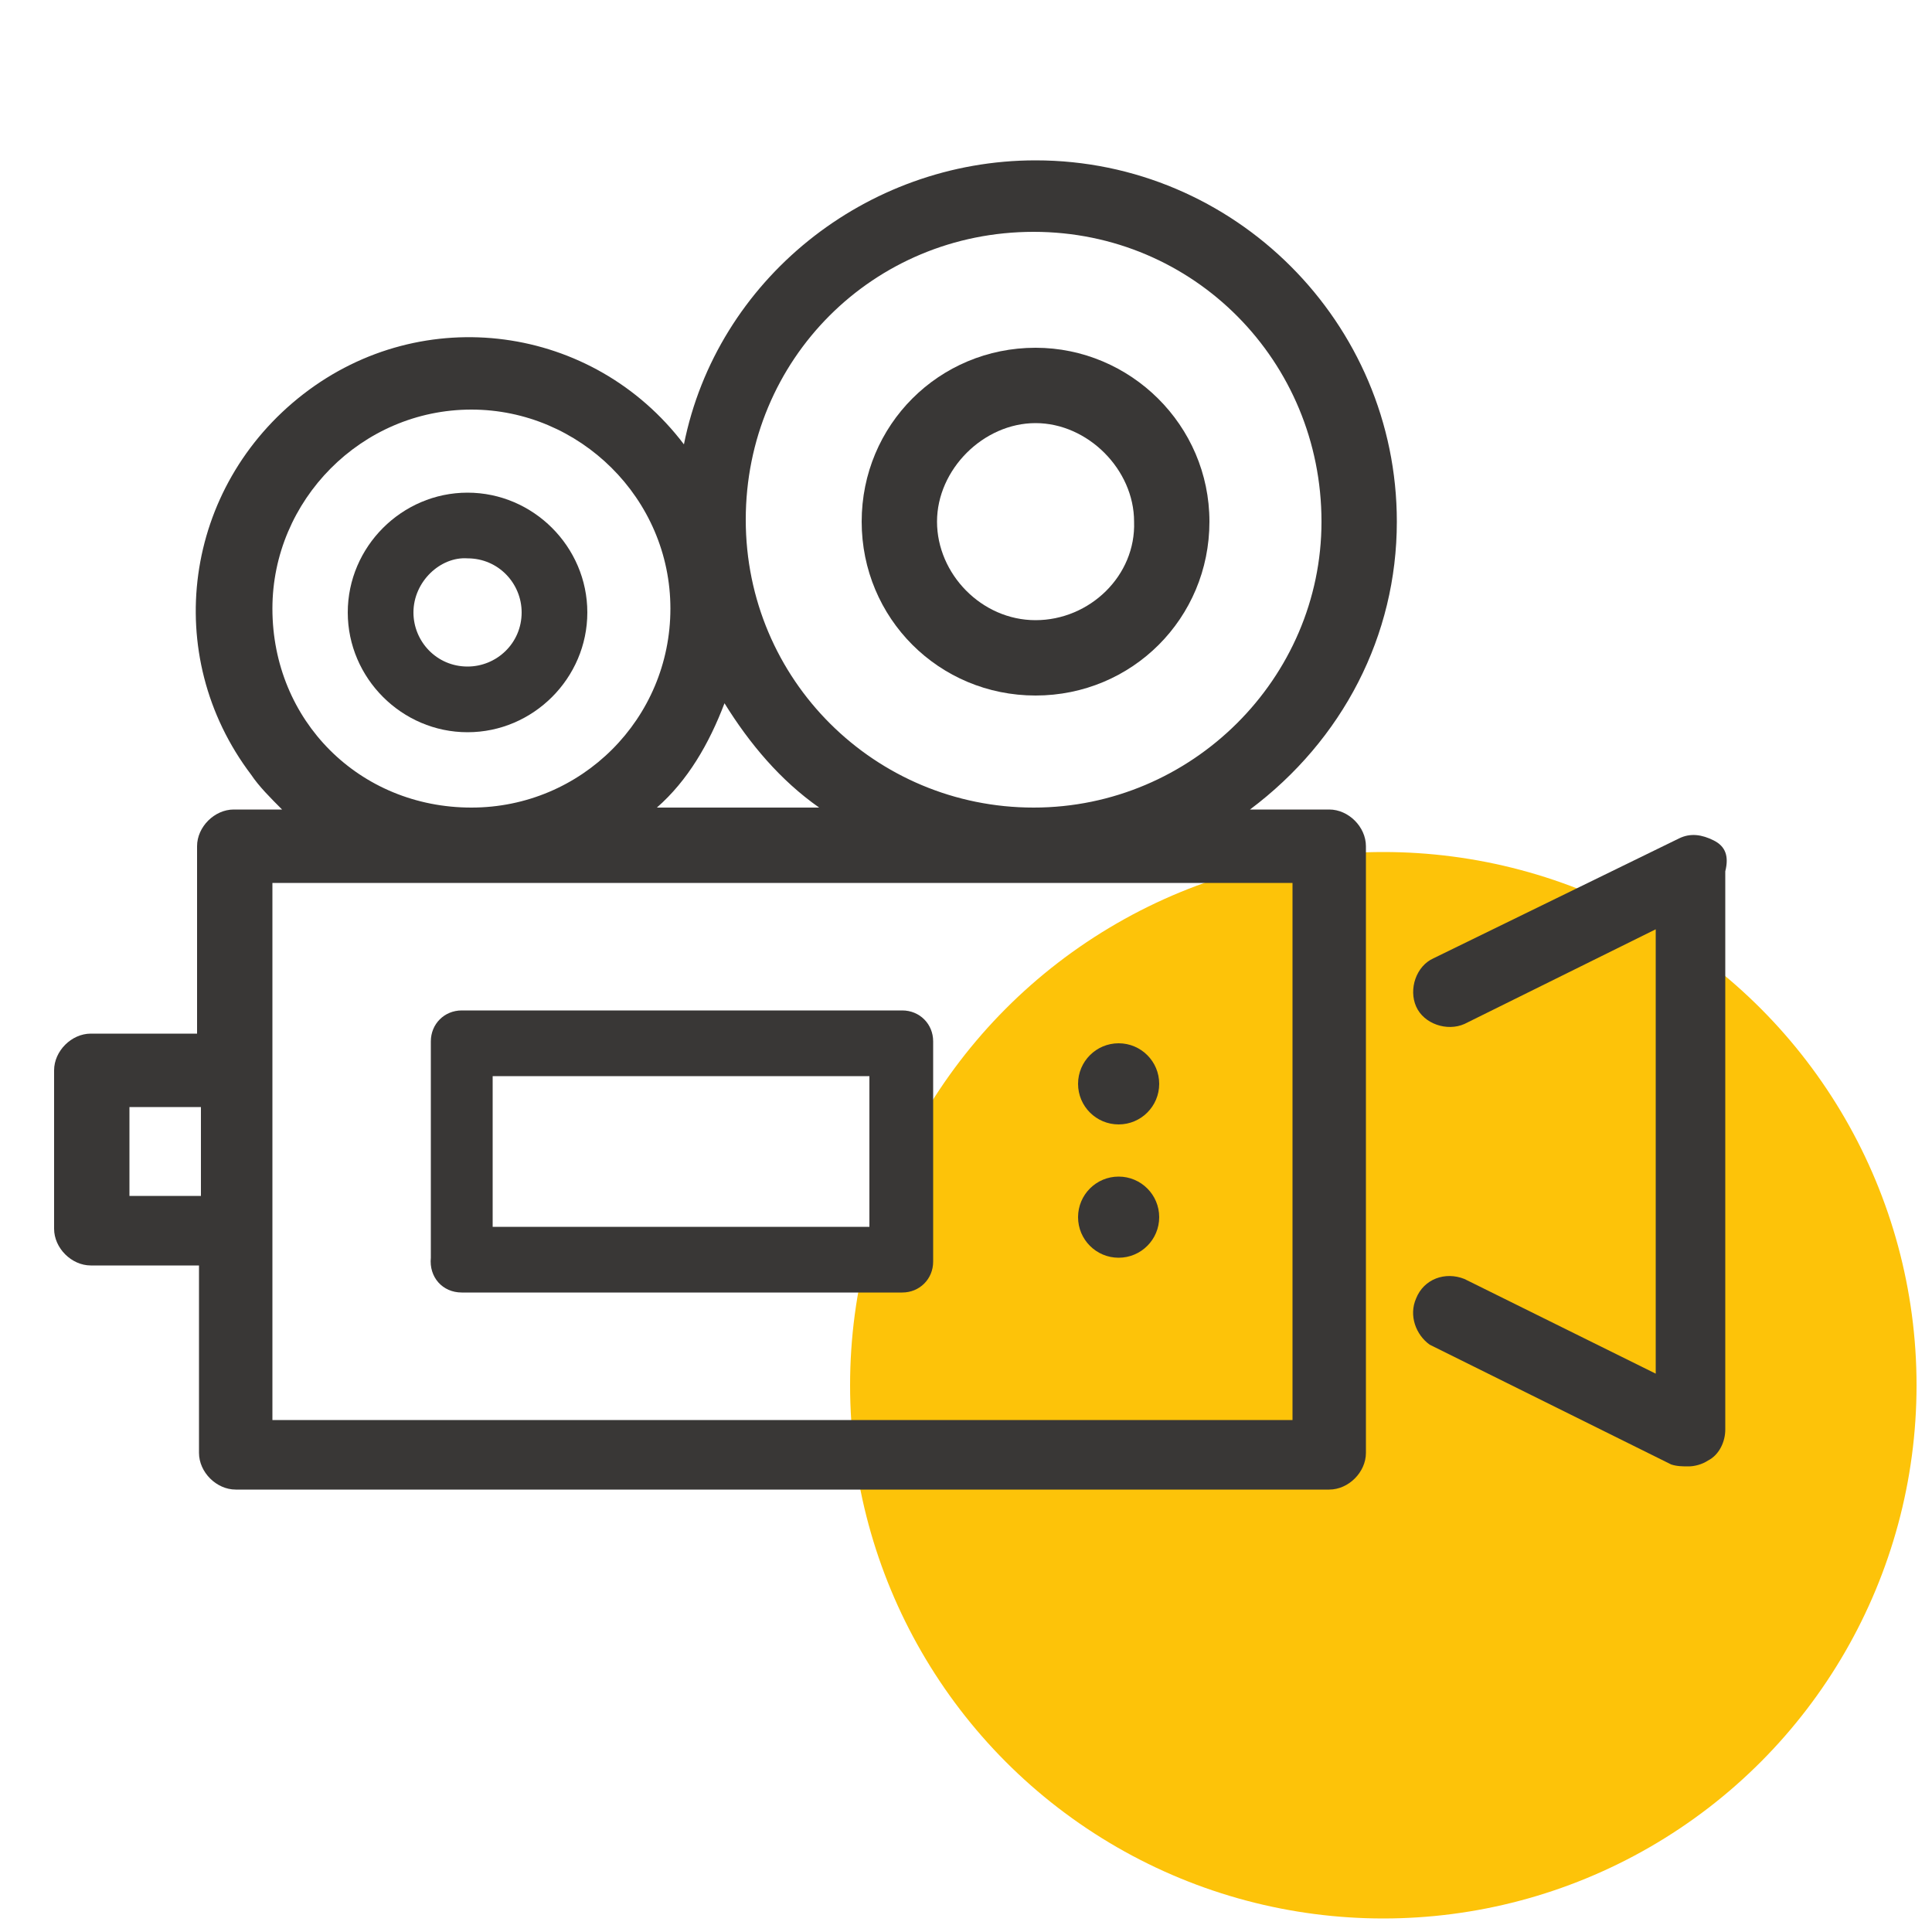 <?xml version="1.0" encoding="utf-8"?>
<!-- Generator: Adobe Illustrator 24.0.2, SVG Export Plug-In . SVG Version: 6.00 Build 0)  -->
<svg version="1.1" id="Calque_1" xmlns="http://www.w3.org/2000/svg" xmlns:xlink="http://www.w3.org/1999/xlink" x="0px" y="0px"
	 viewBox="0 0 100 100" style="enable-background:new 0 0 100 100;" xml:space="preserve">
<style type="text/css">
	.st0{display:none;}
	.st1{display:inline;fill:#FFC629;}
	.st2{fill:#FDC309;}
	.st3{fill:none;}
	.st4{fill:none;stroke:#393736;stroke-width:2.27;stroke-linecap:round;stroke-linejoin:round;}
	.st5{fill:#393736;}
</style>
<g id="fond">
	<g id="rond_jaune" class="st0">
		<circle class="st1" cx="50" cy="50" r="50"/>
	</g>
</g>
<g id="Création_x2F_Activation_de_marque_23_">
	<circle class="st2" cx="71.6" cy="71.7" r="27.6"/>
	<path class="st3" d="M104.6,83.5"/>
	<path class="st3" d="M100.6,91.1"/>
	<path class="st4" d="M93,80.4"/>
	<path class="st4" d="M83,93.1"/>
	<path class="st3" d="M102.3,92.2"/>
	<path class="st3" d="M98.9,98.3"/>
	<path class="st3" d="M86.8,92.2"/>
	<path class="st3" d="M83.5,98.1"/>
</g>
<path class="st4" d="M18.4,72"/>
<g id="Création_x2F_Activation_de_marque_22_">
	<path class="st3" d="M53.4,43.3"/>
	<path class="st3" d="M49.5,50.5"/>
	<path class="st4" d="M42.3,40.4"/>
	<path class="st4" d="M32.9,52.4"/>
	<path class="st3" d="M51.1,51.6"/>
	<path class="st3" d="M47.9,57.3"/>
	<path class="st4" d="M43.1,79.4"/>
	<path class="st4" d="M33.3,64.1"/>
	<path class="st3" d="M34.5,73.9"/>
	<path class="st4" d="M20.8,70.2"/>
	<path class="st3" d="M36.4,51.6"/>
	<path class="st3" d="M33.3,57.1"/>
	<path class="st4" d="M130.3,32.1"/>
	<path class="st4" d="M116,50.4"/>
	<path class="st3" d="M158.7,40.4"/>
	<path class="st3" d="M152.8,51"/>
	<path class="st4" d="M142.1,35.8"/>
	<path class="st4" d="M127.8,54.1"/>
	<g id="Calque_14">
		<path class="st5" d="M88.7,43.5c-0.6-0.3-1.2-0.4-1.8-0.1l-12.7,6.2c-0.9,0.4-1.3,1.6-0.9,2.5l0,0c0.4,0.9,1.6,1.3,2.5,0.9l0,0
			l9.9-4.9v23l-9.9-4.9c-1-0.4-2.1,0-2.5,1c-0.4,0.9,0,1.9,0.7,2.4l12.5,6.2c0.3,0.1,0.6,0.1,0.9,0.1s0.7-0.1,1-0.3
			c0.6-0.3,0.9-1,0.9-1.6V45.1C89.5,44.3,89.3,43.8,88.7,43.5z"/>
		<path class="st5" d="M24.2,37.9c3.4,0,6.2-2.8,6.2-6.2s-2.8-6.2-6.2-6.2S18,28.3,18,31.7C18,35.1,20.8,37.9,24.2,37.9L24.2,37.9z
			 M24.2,28.9c1.6,0,2.8,1.3,2.8,2.8c0,1.6-1.3,2.8-2.8,2.8c-1.6,0-2.8-1.3-2.8-2.8l0,0C21.4,30.1,22.8,28.8,24.2,28.9
			C24.2,28.8,24.2,28.8,24.2,28.9L24.2,28.9z"/>
		<path class="st5" d="M72.3,27c0-10.3-8.4-18.7-18.7-18.7c-8.8,0-16.5,6.2-18.2,14.7c-4.7-6.2-13.5-7.4-19.7-2.6S8.3,33.9,13,40.1
			c0.4,0.6,1,1.2,1.6,1.8h-2.5c-1,0-1.9,0.9-1.9,1.9v9.7H4.7c-1,0-1.9,0.9-1.9,1.9l0,0v8.2c0,1,0.9,1.9,1.9,1.9h5.6v9.7
			c0,1,0.9,1.9,1.9,1.9h56.6c1,0,1.9-0.9,1.9-1.9V43.8c0-1-0.9-1.9-1.9-1.9h-4.1C69.5,38.3,72.3,32.9,72.3,27z M10.4,61.9H6.7v-4.6
			h3.7V61.9z M37.5,36.4c1.3,2.1,2.9,4,4.9,5.4h-8.4C35.6,40.4,36.7,38.5,37.5,36.4z M14.1,31.5c0-5.6,4.6-10.3,10.3-10.3
			c5.6,0,10.3,4.6,10.3,10.3s-4.6,10.3-10.3,10.3l0,0C18.6,41.8,14.1,37.3,14.1,31.5z M66.9,45.7v27.8H14.1V45.7H66.9z M53.5,41.8
			c-8.2,0-14.9-6.6-14.9-14.9s6.6-14.9,14.9-14.9S68.4,18.7,68.4,27l0,0C68.4,35.1,61.7,41.8,53.5,41.8L53.5,41.8z"/>
		<path class="st5" d="M53.6,18c-5,0-9,4-9,9c0,5,4,9,9,9s9-4,9-9S58.5,18,53.6,18L53.6,18z M53.6,32.1c-2.8,0-5.1-2.4-5.1-5.1
			s2.4-5.1,5.1-5.1s5.1,2.4,5.1,5.1l0,0C58.8,29.8,56.4,32.1,53.6,32.1z"/>
		<path class="st5" d="M23.9,66.9h22.8c0.9,0,1.6-0.7,1.6-1.6V53.9c0-0.9-0.7-1.6-1.6-1.6H23.9c-0.9,0-1.6,0.7-1.6,1.6v11.2
			C22.2,66.1,22.9,66.9,23.9,66.9L23.9,66.9z M25.5,55.7H45v7.8H25.5V55.7z"/>
		<circle class="st5" cx="57.9" cy="56.1" r="2.1"/>
		<circle class="st5" cx="57.9" cy="63" r="2.1"/>
	</g>
</g>
</svg>
